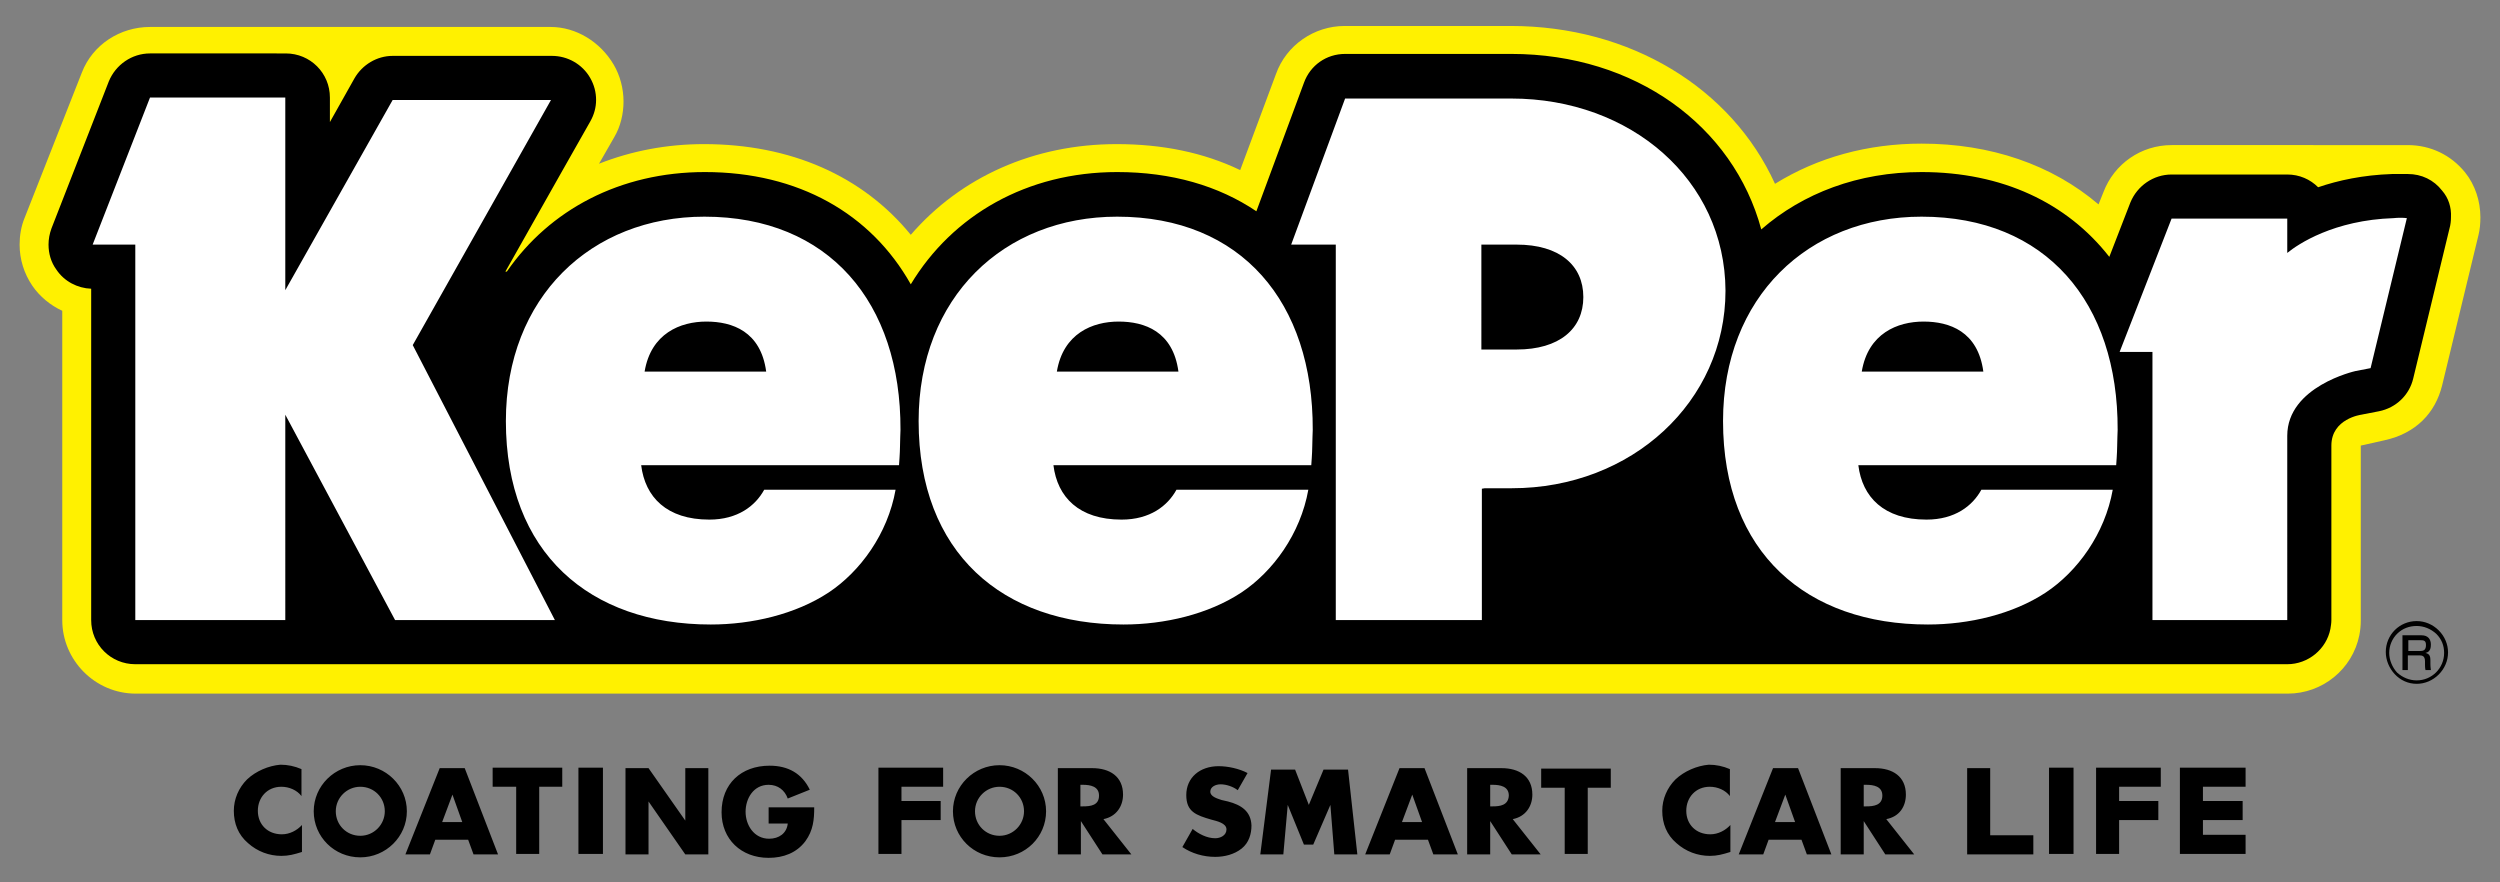 <?xml version="1.0" encoding="utf-8"?>
<!-- Generator: Adobe Illustrator 24.3.0, SVG Export Plug-In . SVG Version: 6.00 Build 0)  -->
<svg version="1.1" id="レイヤー_1" xmlns="http://www.w3.org/2000/svg" xmlns:xlink="http://www.w3.org/1999/xlink" x="0px"
	 y="0px" viewBox="0 0 510 180" style="enable-background:new 0 0 510 180;" xml:space="preserve">
<rect x="0" y="0" width="510" height="180" fill="#808080" stroke="none"/>
<style type="text/css">
	.st0{fill:#FFF100;}
	.st1{fill:#FFFFFF;}
</style>
<g>
	<g>
		<path class="st0" d="M502.9,35.2c-2.9-3.6-7.1-5.6-11.7-5.6H443c-6.2,0-11.7,3.8-13.9,9.6l-1,2.5c-9.5-8.1-22-12.4-36.1-12.4
			c-11,0-21.2,2.8-29.9,8.2c-8.9-19.6-29.6-32.2-53.9-32.2h-33.9c-6.2,0-11.9,3.9-14,9.8l-7.3,19.6c-7.5-3.6-15.9-5.3-25.2-5.3
			c-16.9,0-31.8,6.7-42,18.5c-9.8-12-24.5-18.5-42.2-18.5c-7.6,0-14.8,1.4-21.4,4l3.1-5.4c1.3-2.2,1.9-4.8,1.9-7.3
			c0-2.6-0.7-5.3-2-7.5c-2.7-4.6-7.6-7.7-12.9-7.7H80.1c-4.1,0-17.4,0-21.8,0H30.6c-6.1,0-11.7,3.6-13.9,9.3L5,44.5
			c-0.7,1.7-1,3.6-1,5.4c0,3,0.9,5.9,2.6,8.4c1.5,2.2,3.7,4,6.1,5.1v63.1c0,8.2,6.7,15,15,15h439c7.1,0,13.2-5,14.6-11.9
			c0.2-1,0.3-2,0.3-3V90.9c0,0,4.9-1.1,4.9-1.1c6.3-1.4,10.3-5.5,11.7-11.2l7.4-30.6c0.3-1.2,0.4-2.4,0.4-3.7
			C506,41,504.9,37.7,502.9,35.2z"/>
		<path d="M498.2,38.9c-1.7-2.2-4.2-3.4-7-3.4c0,0-3.2,0-3.2,0c-6,0.2-11,1.3-15.1,2.7c-1.6-1.6-3.8-2.6-6.3-2.6H443
			c-3.7,0-7,2.3-8.4,5.7l-4.3,11.1c-8.6-11-21.8-17.3-38.3-17.3c-12.9,0-24.2,4.3-32.7,11.7c-5.7-21.1-25.7-35.8-51-35.8h-33.9
			c-3.8,0-7.1,2.3-8.4,5.9l-9.7,26.2c-7.7-5.2-17.3-8-28.4-8c-18.4,0-33.6,8.8-42.1,22.9c-8.1-14.4-22.9-22.9-42-22.9
			c-17.3,0-31.7,7.7-40.4,20.3l-0.3,0c7.6-13.5,17.3-30.6,17.3-30.6c0.8-1.4,1.2-2.9,1.2-4.4c0-1.6-0.4-3.1-1.2-4.5
			c-1.6-2.8-4.6-4.5-7.8-4.5H80.1c-3.2,0-6.2,1.8-7.8,4.6c0,0-3.2,5.7-5,8.9c0-1.1,0-5,0-5c0-5-4-9-9-9H30.6c-3.7,0-7,2.3-8.4,5.7
			l-11.7,30c-0.4,1.1-0.6,2.2-0.6,3.3c0,1.8,0.5,3.6,1.6,5.1c1.6,2.4,4.3,3.8,7.1,3.9c0,14,0,67.6,0,67.6c0,5,4,9,9,9h439
			c4.3,0,8-3.1,8.8-7.2c0.1-0.6,0.2-1.2,0.2-1.8c0,0,0-33.6,0-35.6c0-5.5,6.1-6.3,6.1-6.3c0.1,0,0.4-0.1,0.5-0.1l3.1-0.6
			c3.5-0.7,6.2-3.3,7-6.7l7.4-30.6c0.2-0.7,0.3-1.5,0.3-2.3C500.1,42.3,499.5,40.4,498.2,38.9z"/>
		<path class="st1" d="M488.3,44.5c-12.2,0.4-19.5,5.3-21.7,7.1v-7H443l-10.6,27.2h6.7v54.7h27.5V88.9c0-10.1,13.9-13.2,13.9-13.2
			l3.1-0.6l7.4-30.6C490.2,44.4,489.2,44.4,488.3,44.5z M143.7,44.2c-23.1,0-40.5,16.4-40.5,41.7c0,26.9,17.1,41.5,41.8,41.5
			c8.4,0,17.3-2.1,24-6.5c6.5-4.3,12.1-12,13.7-21h-26.8c-1.8,3.3-5.4,6.1-11.2,6.1c-8.7,0-13.1-4.6-13.9-11.1l52.6,0
			c0,0,0.2-2.6,0.2-3.8c0-0.8,0.1-3.4,0.1-3.4C183.8,61.7,169.1,44.2,143.7,44.2z M131.5,75.8c1.3-7.8,7.3-10.2,12.6-10.2
			c5.3,0,11.1,2,12.2,10.2H131.5z M392,44.2c-23.1,0-40.5,16.4-40.5,41.7c0,26.9,17.1,41.5,41.8,41.5c8.4,0,17.3-2.1,24-6.5
			c6.5-4.3,12.1-12,13.7-21h-26.8c-1.8,3.3-5.4,6.1-11.2,6.1c-8.7,0-13.1-4.6-13.9-11.1l52.6,0c0,0,0.2-2.6,0.2-3.8
			c0-0.8,0.1-3.4,0.1-3.4C432.1,61.7,417.4,44.2,392,44.2z M379.8,75.8c1.3-7.8,7.3-10.2,12.6-10.2c5.3,0,11.1,2,12.2,10.2H379.8z
			 M112.4,20.4H80.1L58.2,59.2V19.9H30.6l-11.7,30h8.7v76.6h30.6V84.6l22.4,41.9h32.6L84.2,70.4L112.4,20.4z M227.9,44.2
			c-23.1,0-40.5,16.4-40.5,41.7c0,26.9,17.1,41.5,41.8,41.5c8.4,0,17.3-2.1,24-6.5c6.5-4.3,12.1-12,13.7-21H240
			c-1.8,3.3-5.4,6.1-11.2,6.1c-8.7,0-13.1-4.6-13.9-11.1l52.6,0c0,0,0.2-2.6,0.2-3.8c0-0.8,0.1-3.4,0.1-3.4
			C267.9,61.7,253.3,44.2,227.9,44.2z M215.6,75.8c1.3-7.8,7.3-10.2,12.6-10.2c5.3,0,11.1,2,12.2,10.2H215.6z M308.3,20.1h-33.9
			l-11,29.8h9.1v76.6h29.8V99.7l0.6-0.1h5.5c24.5,0,43.6-17.7,43.6-40.3C351.9,36.7,332.7,20.1,308.3,20.1z M309.4,71.3
			c0,0-6.9,0-7.2,0V49.9c0.3,0,7.2,0,7.2,0c8.7,0,13.6,4.2,13.6,10.7C323,67.1,318.1,71.3,309.4,71.3z"/>
	</g>
	<path d="M361.7,156.7l-7,17.6h5l1.1-3h6.7l1.1,3h5l-6.8-17.6H361.7z M362.1,167.7l2.1-5.6h0l2,5.6H362.1z M139.8,167.4L139.8,167.4
		l-7.5-10.7h-4.7v17.6h4.7v-10.8h0l7.5,10.8h4.7v-17.6h-4.7V167.4z M179.2,174.2h4.7v-6.9h8v-3.9h-8v-2.9h8.5v-3.9h-13.2V174.2z
		 M203.9,156.1c-5.2,0-9.5,4.2-9.5,9.4c0,5.2,4.2,9.4,9.5,9.4s9.5-4.2,9.5-9.4C213.4,160.3,209.1,156.1,203.9,156.1z M203.9,170.5
		c-2.8,0-5-2.2-5-5c0-2.8,2.3-5,5-5c2.8,0,5,2.2,5,5C208.9,168.2,206.7,170.5,203.9,170.5z M156.9,168h3.8c-0.2,2-1.8,3.1-3.8,3.1
		c-3.1,0-4.8-2.8-4.8-5.5c0-2.7,1.6-5.5,4.7-5.5c1.9,0,3.3,1.1,3.9,2.8l4.5-1.8c-1.6-3.3-4.4-4.9-8.2-4.9c-5.8,0-9.8,3.7-9.8,9.5
		c0,5.5,4,9.3,9.6,9.3c3,0,5.7-1,7.5-3.4c1.6-2.2,1.8-4.4,1.8-6.9h-9.3V168z M100.6,160.5h4.7v13.7h4.7v-13.7h4.7v-3.9h-14.2V160.5z
		 M50.4,159c-1.7,1.7-2.7,4-2.7,6.4c0,2.6,0.9,4.9,2.9,6.6c1.9,1.7,4.3,2.6,6.8,2.6c1.5,0,2.6-0.3,4.2-0.8v-5.5
		c-1,1.1-2.5,1.9-4.1,1.9c-2.9,0-4.9-2-4.9-4.8c0-2.7,1.9-4.9,4.8-4.9c1.6,0,3.2,0.7,4.1,1.9v-5.5c-1.4-0.6-2.8-0.9-4.3-0.9
		C54.8,156.2,52.2,157.3,50.4,159z M89.7,156.7l-7,17.6h5l1.1-3h6.7l1.1,3h5l-6.8-17.6H89.7z M90.2,167.7l2.1-5.6h0l2,5.6H90.2z
		 M73.5,156.1c-5.2,0-9.5,4.2-9.5,9.4c0,5.2,4.2,9.4,9.5,9.4c5.2,0,9.5-4.2,9.5-9.4C83,160.3,78.7,156.1,73.5,156.1z M73.5,170.5
		c-2.8,0-5-2.2-5-5c0-2.8,2.3-5,5-5c2.8,0,5,2.2,5,5C78.5,168.2,76.3,170.5,73.5,170.5z M458.1,160.5v-3.9h-13.4v17.6h13.4v-3.9
		h-8.7v-3h8.1v-3.9h-8.1v-2.9H458.1z M118,174.2h5v-17.6h-5V174.2z M388.8,162.1c0-3.7-2.7-5.4-6.3-5.4h-7v17.6h4.7v-6.8h0l4.4,6.8
		h5.9l-5.7-7.2C387.5,166.6,388.8,164.5,388.8,162.1z M380.7,164.5h-0.5v-4.4h0.5c1.5,0,3.3,0.3,3.3,2.2
		C384,164.3,382.2,164.5,380.7,164.5z M312.6,162.1c0-3.7-2.7-5.4-6.3-5.4h-7v17.6h4.7v-6.8h0l4.4,6.8h5.9l-5.7-7.2
		C311.2,166.6,312.6,164.5,312.6,162.1z M304.5,164.5H304v-4.4h0.5c1.5,0,3.3,0.3,3.3,2.2C307.7,164.3,306,164.5,304.5,164.5z
		 M314.5,160.7h4.7v13.5h4.7v-13.5h4.7v-3.9h-14.2V160.7z M285.5,156.7l-7,17.6h5l1.1-3h6.7l1.1,3h5l-6.8-17.6H285.5z M286,167.7
		l2.1-5.6h0l2,5.6H286z M341.8,159c-1.7,1.7-2.7,4-2.7,6.4c0,2.6,0.9,4.9,2.9,6.6c1.9,1.7,4.3,2.6,6.8,2.6c1.5,0,2.6-0.3,4.2-0.8
		v-5.5c-1,1.1-2.5,1.9-4.1,1.9c-2.9,0-4.9-2-4.9-4.8c0-2.7,1.9-4.9,4.8-4.9c1.6,0,3.2,0.7,4.1,1.9v-5.5c-1.4-0.6-2.8-0.9-4.3-0.9
		C346.2,156.2,343.6,157.3,341.8,159z M250.5,163.5l-1.3-0.3c-0.9-0.3-2.3-0.7-2.3-1.7c0-1,1.1-1.5,2.1-1.5c1.2,0,2.6,0.5,3.5,1.2
		l2-3.5c-1.7-0.9-4-1.4-5.9-1.4c-3.8,0-6.6,2.3-6.6,5.9c0,3.4,2,4.1,5.1,5c1.1,0.3,3.1,0.7,3.1,2c0,1.2-1.2,1.8-2.3,1.8
		c-1.7,0-3.4-0.9-4.6-1.9l-2.1,3.7c1.9,1.3,4.3,2,6.7,2c1.9,0,3.9-0.5,5.4-1.7c1.5-1.2,2-3,2-4.7
		C255.2,165.5,253.2,164.2,250.5,163.5z M229.1,162.1c0-3.7-2.7-5.4-6.3-5.4h-7v17.6h4.7v-6.8h0l4.4,6.8h5.9l-5.7-7.2
		C227.7,166.6,229.1,164.5,229.1,162.1z M220.9,164.5h-0.5v-4.4h0.5c1.5,0,3.3,0.3,3.3,2.2C224.2,164.3,222.5,164.5,220.9,164.5z
		 M418,174.2h5v-17.6h-5V174.2z M406,156.7h-4.7v17.6h13.5v-3.9H406V156.7z M270,157l-3,7.2l-2.8-7.2h-4.9l-2.2,17.3h4.7l0.9-10.1h0
		l3.3,8.1h1.9l3.5-8.1h0l0.8,10.1h4.7L275,157H270z M427.6,174.2h4.7v-6.9h8v-3.9h-8v-2.9h8.5v-3.9h-13.2V174.2z"/>
	<g>
		<path d="M493,139.5c1.7,0,3.3-0.7,4.5-1.9c1.2-1.2,1.9-2.8,1.9-4.5c0-1.7-0.7-3.3-1.9-4.5c-1.2-1.2-2.8-1.9-4.5-1.9
			c-3.5,0-6.3,2.8-6.3,6.3c0,1.7,0.7,3.3,1.8,4.5C489.7,138.8,491.3,139.5,493,139.5 M487.4,133.2c0-1.5,0.6-2.9,1.6-3.9
			c1.1-1.1,2.5-1.6,4-1.6c1.5,0,2.9,0.6,4,1.6c1.1,1.1,1.6,2.4,1.6,3.9c0,3.1-2.5,5.6-5.6,5.6c-1.5,0-2.9-0.6-4-1.6
			C488,136.1,487.4,134.6,487.4,133.2"/>
		<path d="M494,129.6c1.3,0,1.9,0.8,1.9,1.9c0,0.6-0.1,1.5-1.1,1.7c0.9,0.2,1,0.8,1,1.5v0.7c0,0.8,0.1,1.1,0.1,1.3h-1.1
			c-0.1-0.4-0.1-1-0.1-1.1v-0.7c0-1.2-0.7-1.2-1.2-1.2h-2.3v3h-1.1v-7.1H494 M491.3,130.6v2.2h2.4c0.6,0,1.2-0.1,1.2-1.2
			c0-0.9-0.4-1-1.1-1H491.3"/>
	</g>
</g>
</svg>
